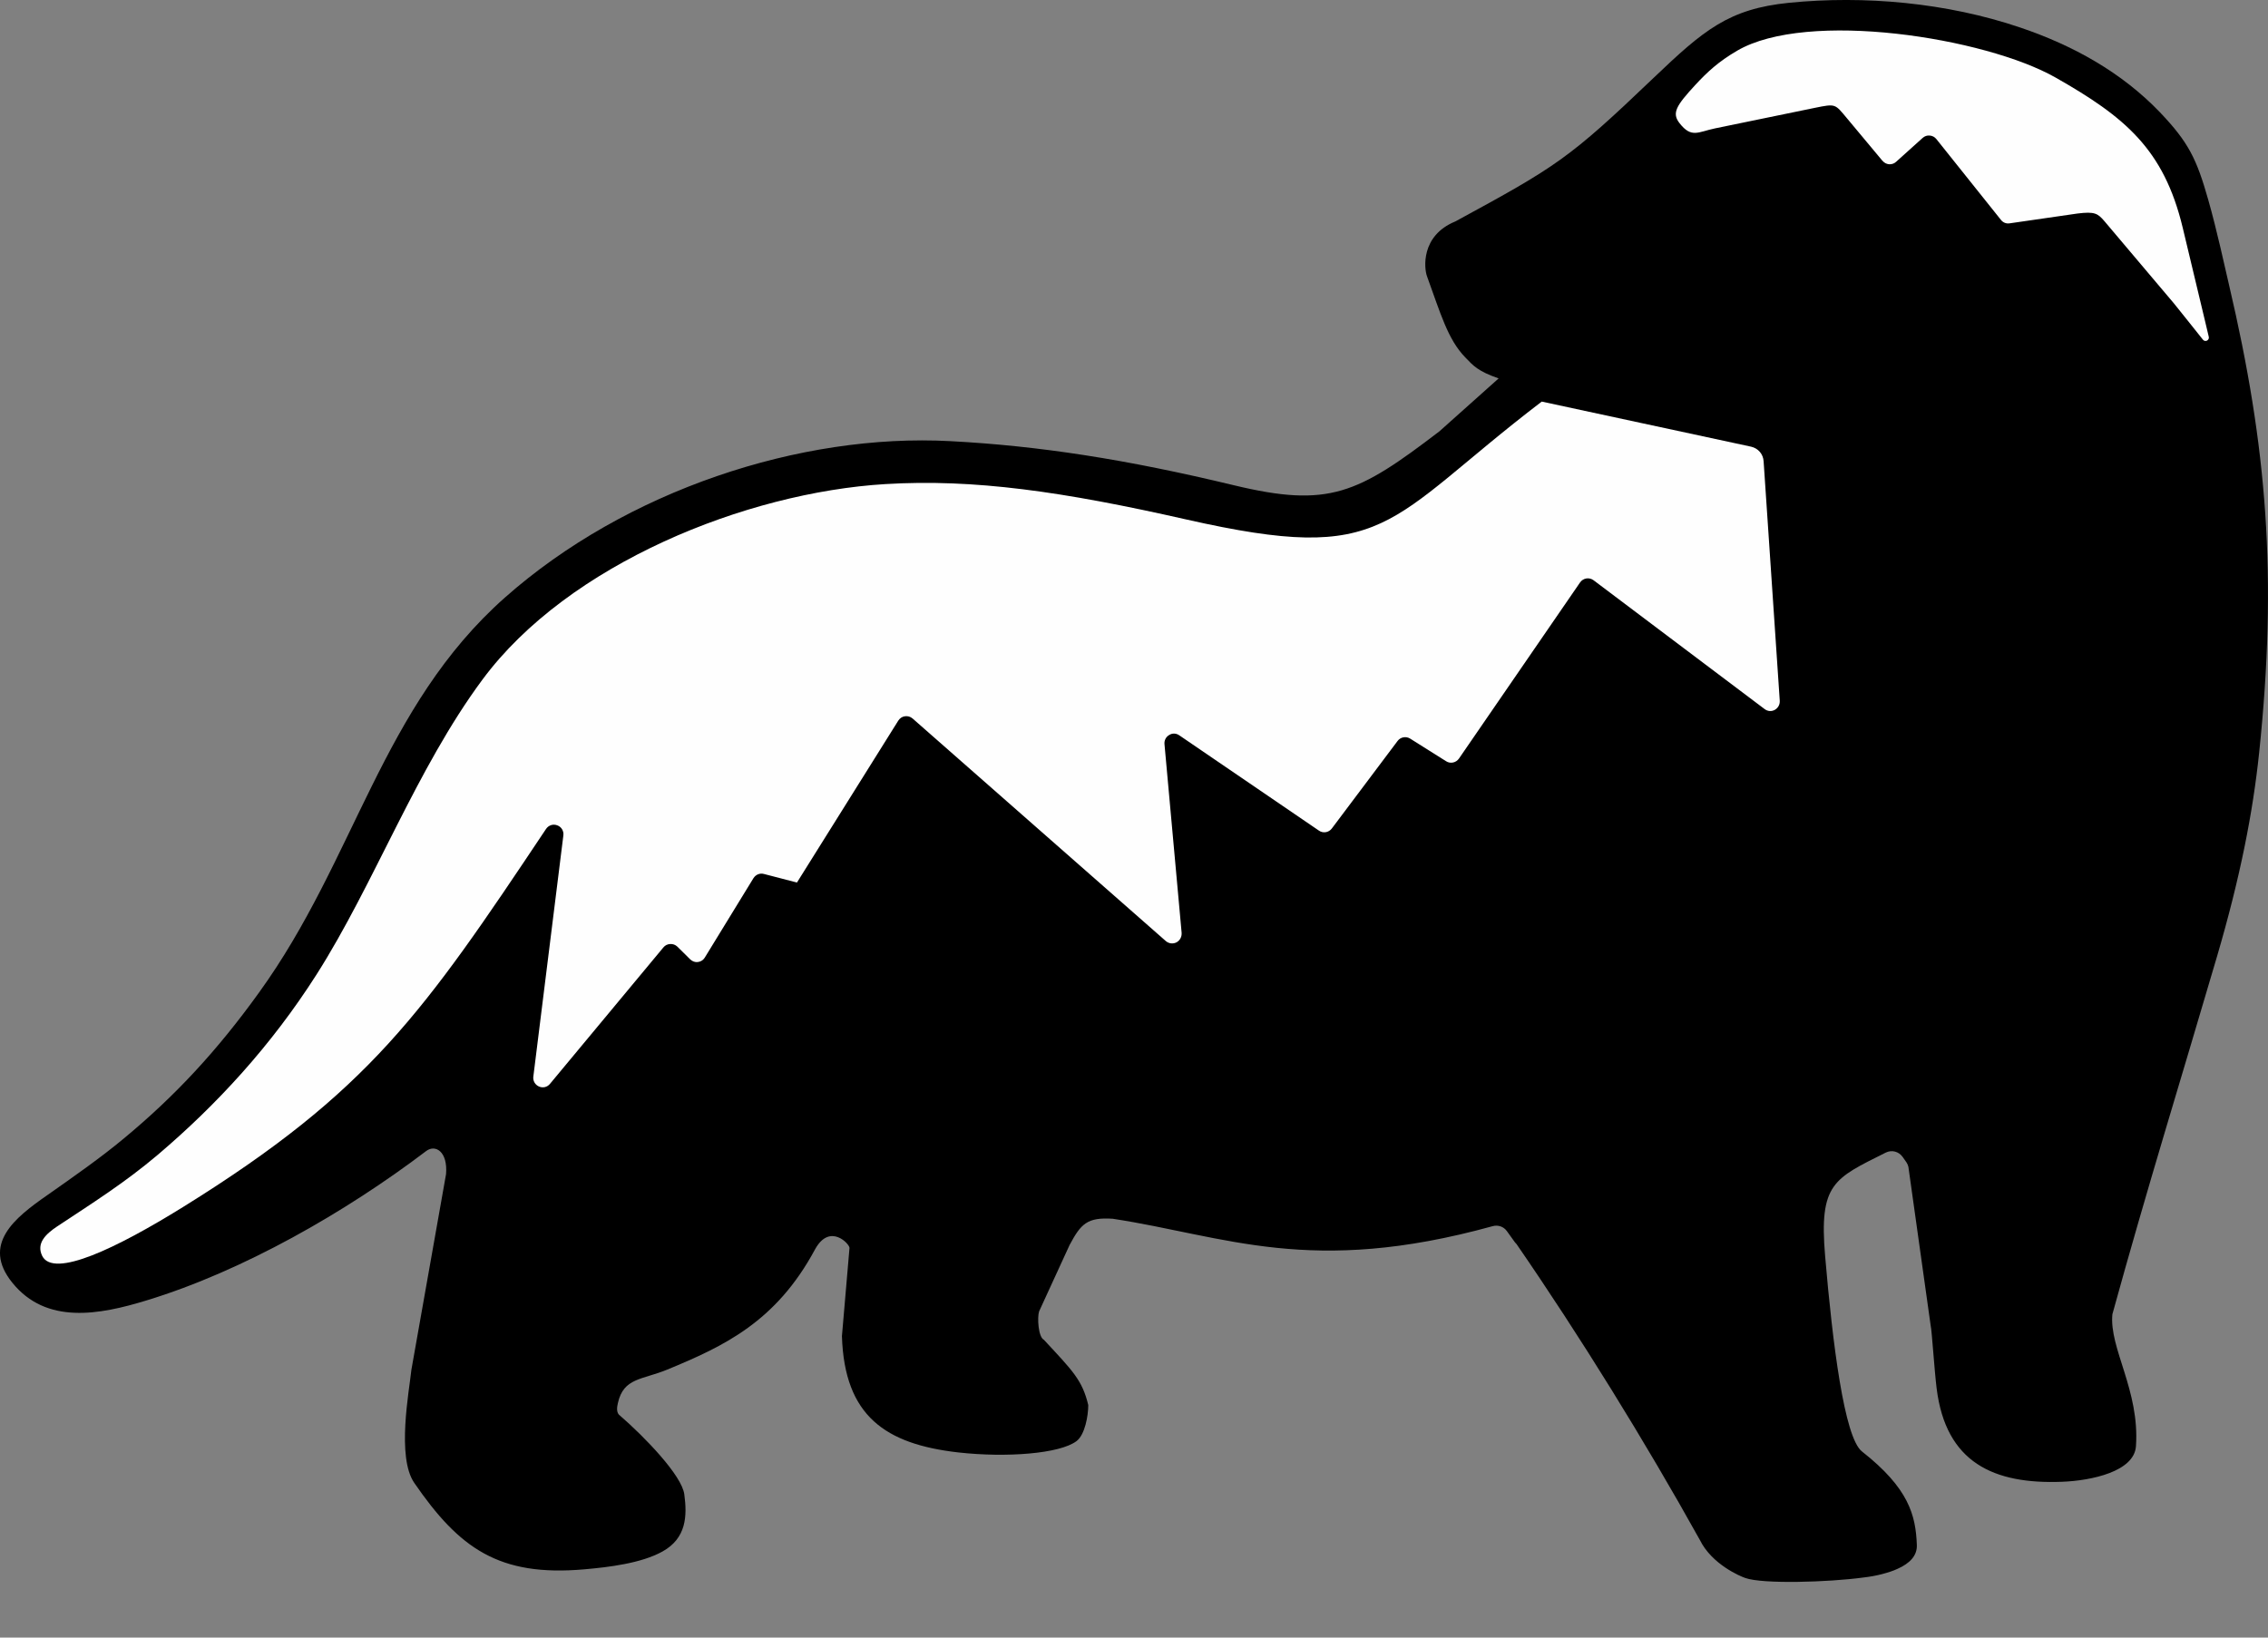<svg width="18" height="13" viewBox="0 0 18 13" fill="none" xmlns="http://www.w3.org/2000/svg">
<rect x="0" y="0" width="18" height="13" fill="#808080" stroke="none"/>
<path fill-rule="evenodd" clip-rule="evenodd" d="M15.213 12.264C15.204 12.029 15.15 11.815 14.777 11.522C14.637 11.411 14.544 10.663 14.485 9.97C14.436 9.395 14.555 9.356 14.966 9.15C15.014 9.126 15.07 9.141 15.101 9.185L15.131 9.228C15.138 9.239 15.143 9.25 15.146 9.263L15.323 10.525C15.332 10.559 15.352 10.876 15.37 11.021C15.443 11.611 15.822 11.784 16.366 11.763C16.599 11.754 16.938 11.682 16.952 11.481C16.983 11.037 16.738 10.703 16.765 10.433C17.039 9.438 17.313 8.556 17.595 7.594C17.78 6.963 17.88 6.451 17.93 5.973C18.076 4.576 17.992 3.547 17.691 2.263C17.655 2.11 17.596 1.833 17.526 1.587C17.434 1.263 17.371 1.131 17.142 0.891C16.838 0.574 16.454 0.361 16.035 0.219C15.449 0.02 14.795 -0.037 14.2 0.022C13.719 0.07 13.52 0.24 13.124 0.618C12.45 1.262 12.356 1.32 11.55 1.758C11.274 1.871 11.303 2.132 11.325 2.192C11.434 2.492 11.491 2.694 11.628 2.836C11.694 2.905 11.73 2.947 11.894 3.004L11.424 3.424C10.775 3.92 10.548 4.034 9.792 3.852C8.937 3.646 8.244 3.539 7.542 3.502C6.352 3.438 4.967 3.894 4.008 4.743C3.026 5.613 2.822 6.819 2.056 7.879C1.725 8.339 1.391 8.7 0.98 9.04C0.8 9.19 0.587 9.339 0.372 9.49C0.118 9.667 -0.149 9.878 0.098 10.183C0.367 10.516 0.786 10.439 1.164 10.323C1.926 10.091 2.743 9.623 3.383 9.137C3.455 9.083 3.555 9.141 3.54 9.321L3.265 10.874C3.247 11.046 3.147 11.568 3.288 11.772C3.645 12.291 3.959 12.518 4.638 12.458C4.833 12.441 5.089 12.41 5.257 12.317C5.449 12.211 5.454 12.033 5.431 11.863C5.412 11.713 5.116 11.407 4.921 11.238C4.891 11.218 4.895 11.174 4.904 11.138C4.949 10.936 5.096 10.955 5.297 10.872C5.747 10.686 6.159 10.493 6.468 9.919C6.586 9.703 6.745 9.878 6.742 9.907L6.682 10.607C6.702 11.242 7.028 11.464 7.605 11.53C7.991 11.573 8.412 11.54 8.544 11.44C8.611 11.389 8.637 11.238 8.637 11.154C8.589 10.954 8.513 10.882 8.285 10.636C8.24 10.615 8.231 10.458 8.247 10.41L8.489 9.883C8.579 9.715 8.628 9.662 8.831 9.675C9.728 9.812 10.398 10.134 11.846 9.734C11.889 9.722 11.934 9.737 11.96 9.774L12.024 9.863C12.028 9.868 12.031 9.871 12.036 9.876C12.54 10.608 13.054 11.439 13.491 12.225C13.587 12.42 13.815 12.515 13.852 12.527C13.99 12.576 14.509 12.561 14.789 12.523C14.841 12.517 14.891 12.508 14.937 12.496C14.982 12.484 15.024 12.471 15.06 12.454C15.157 12.411 15.217 12.349 15.213 12.264Z" fill="black"/>
<path fill-rule="evenodd" clip-rule="evenodd" d="M12.236 3.188L13.898 3.546C13.954 3.559 13.994 3.605 13.997 3.663L14.125 5.562C14.127 5.593 14.112 5.62 14.086 5.635C14.059 5.65 14.029 5.647 14.005 5.629L12.647 4.606C12.63 4.594 12.611 4.589 12.59 4.592C12.569 4.596 12.553 4.606 12.54 4.624L11.579 6.022C11.556 6.055 11.511 6.065 11.477 6.043L11.191 5.863C11.158 5.843 11.115 5.851 11.092 5.882L10.57 6.577C10.546 6.609 10.501 6.617 10.468 6.594L9.359 5.837C9.334 5.82 9.304 5.819 9.279 5.835C9.253 5.85 9.239 5.878 9.242 5.908L9.378 7.405C9.38 7.437 9.365 7.466 9.337 7.481C9.309 7.495 9.277 7.491 9.253 7.471L7.243 5.704C7.225 5.689 7.205 5.683 7.182 5.686C7.16 5.689 7.142 5.701 7.129 5.721L6.325 7.006L6.063 6.938C6.031 6.929 5.998 6.943 5.98 6.971L5.594 7.601C5.582 7.621 5.563 7.634 5.539 7.637C5.516 7.64 5.495 7.632 5.478 7.616L5.376 7.515C5.36 7.5 5.341 7.493 5.319 7.494C5.298 7.495 5.279 7.504 5.265 7.521L4.365 8.604C4.343 8.631 4.308 8.639 4.277 8.625C4.246 8.611 4.228 8.579 4.233 8.545L4.471 6.633C4.476 6.597 4.456 6.564 4.423 6.552C4.39 6.539 4.354 6.551 4.334 6.58C3.36 8.039 2.934 8.662 1.454 9.581C0.927 9.908 0.425 10.15 0.335 9.97C0.287 9.871 0.36 9.798 0.455 9.735C0.733 9.551 0.99 9.389 1.249 9.17C1.717 8.773 2.152 8.302 2.513 7.735C2.971 7.015 3.304 6.103 3.829 5.395C4.51 4.475 5.923 3.91 7.025 3.843C7.73 3.8 8.437 3.902 9.416 4.124C11.029 4.489 10.98 4.148 12.236 3.188Z" fill="#FEFEFE"/>
<path fill-rule="evenodd" clip-rule="evenodd" d="M14.661 0.942L14.938 1.274L14.941 1.277C14.955 1.293 14.972 1.302 14.993 1.304C15.014 1.305 15.033 1.299 15.049 1.284L15.259 1.095C15.275 1.081 15.294 1.074 15.315 1.076C15.337 1.078 15.354 1.087 15.368 1.104L15.88 1.745C15.897 1.767 15.922 1.777 15.949 1.773L16.488 1.695C16.625 1.678 16.649 1.694 16.702 1.756L17.253 2.408L17.354 2.534L17.484 2.697C17.492 2.707 17.505 2.709 17.516 2.704C17.527 2.698 17.533 2.686 17.53 2.674L17.499 2.543L17.323 1.807C17.173 1.183 16.864 0.928 16.313 0.615C15.754 0.298 14.344 0.076 13.786 0.403C13.637 0.49 13.549 0.573 13.456 0.673C13.303 0.839 13.267 0.897 13.329 0.977C13.425 1.1 13.476 1.047 13.612 1.019L14.404 0.856C14.572 0.822 14.562 0.824 14.661 0.942Z" fill="#FEFEFE"/>
</svg>
